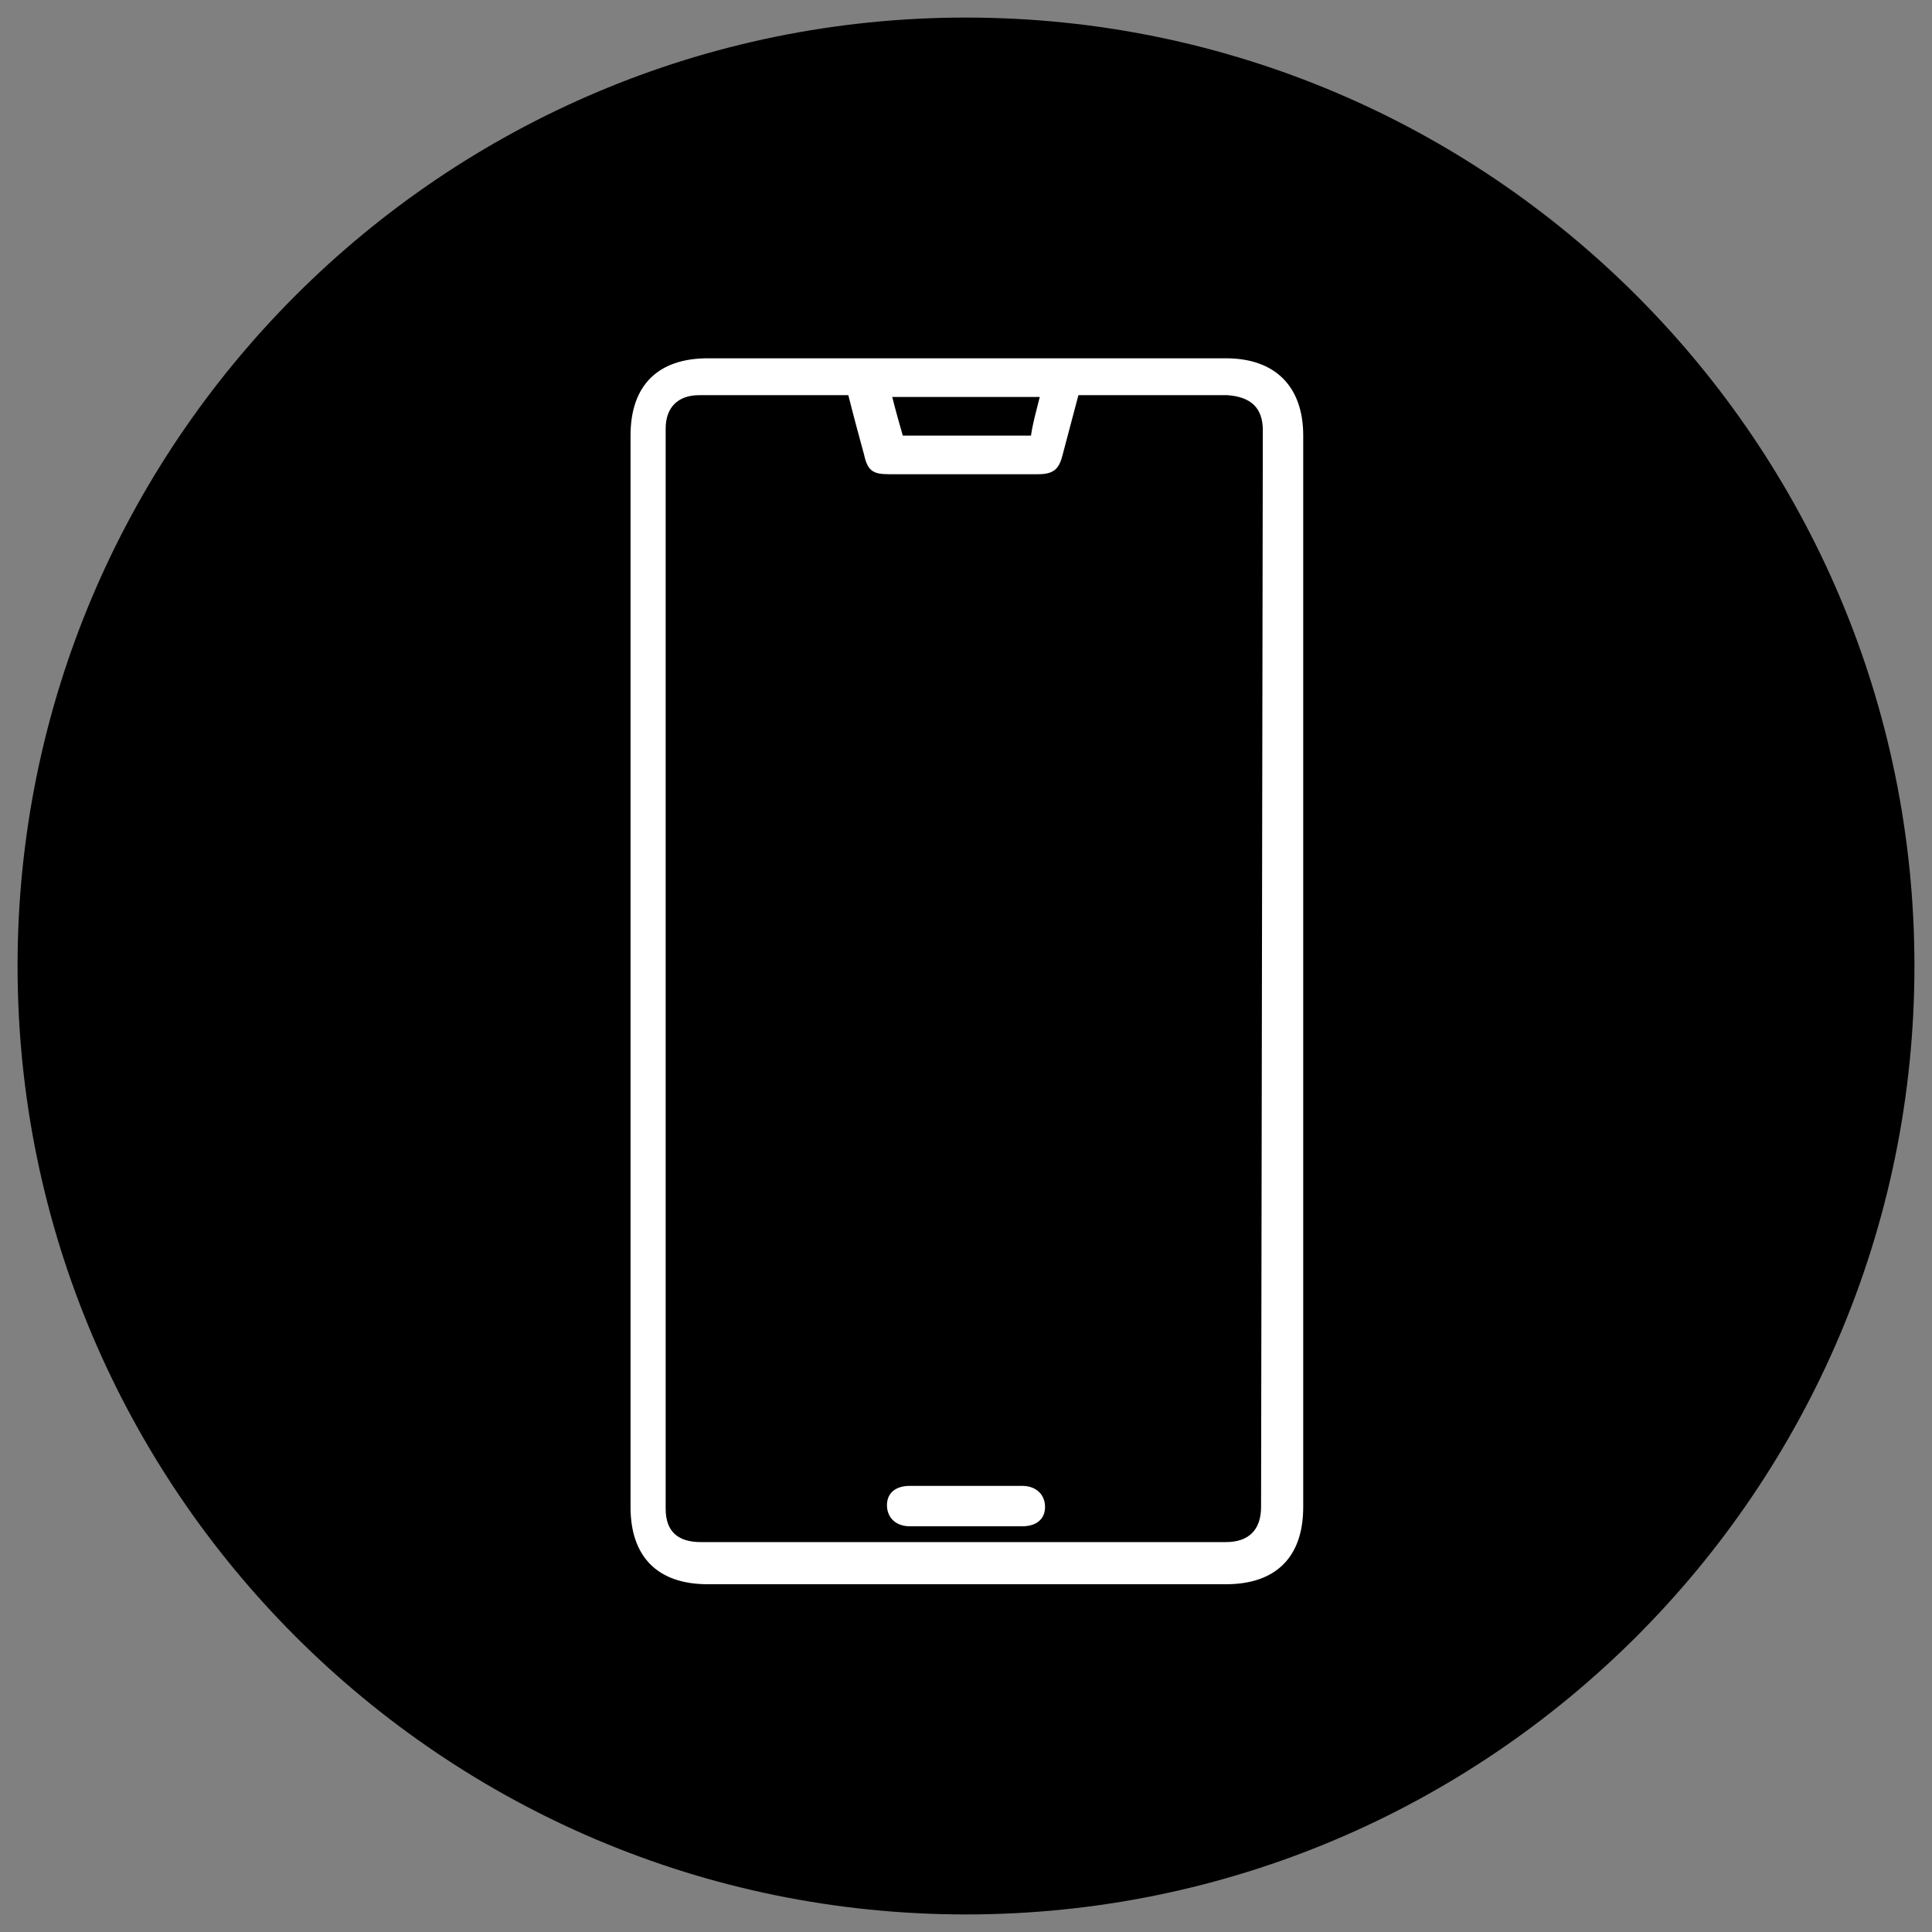 <?xml version="1.0" encoding="utf-8"?>
<!-- Generator: Adobe Illustrator 25.3.1, SVG Export Plug-In . SVG Version: 6.00 Build 0)  -->
<svg version="1.1" id="diseño" xmlns="http://www.w3.org/2000/svg" xmlns:xlink="http://www.w3.org/1999/xlink" x="0px" y="0px"
	 viewBox="0 0 110 110" style="enable-background:new 0 0 110 110;" xml:space="preserve">
<rect x="0" y="0" width="110" height="110" fill="#808080" stroke="none"/>
<style type="text/css">
	.st0{fill:#FFFFFF;}
</style>
<g>
	<g>
		<path d="M74.2-75.4c0,10.1,0,20.3,0,30.4c0,2.9-1.6,4.4-4.4,4.4c-9.8,0-19.6,0-29.5,0c-2.9,0-4.4-1.6-4.4-4.4c0-20.3,0-40.7,0-61
			c0-2.9,1.6-4.4,4.4-4.4c9.8,0,19.7,0,29.5,0c2.8,0,4.4,1.6,4.4,4.4C74.2-95.9,74.2-85.6,74.2-75.4z M71.9-106.2c0-1.3-0.7-1.9-2-2
			c-2.7,0-5.3,0-8,0c-0.2,0-0.3,0-0.5,0c-0.3,1.1-0.6,2.3-0.9,3.4c-0.2,0.8-0.5,1.1-1.4,1.1c-2.8,0-5.7,0-8.5,0
			c-0.9,0-1.2-0.2-1.4-1.1c-0.3-1.1-0.6-2.2-0.9-3.4c-2.8,0-5.7,0-8.5,0c-1.2,0-1.9,0.7-1.9,1.9c0,20.5,0,41,0,61.5
			c0,1.3,0.7,1.9,2,1.9c10,0,19.9,0,29.9,0c1.3,0,2-0.7,2-2 M59.2-108.2c-2.8,0-5.6,0-8.4,0c0.2,0.8,0.4,1.5,0.6,2.2
			c2.5,0,4.8,0,7.3,0C58.8-106.7,59-107.4,59.2-108.2z"/>
	</g>
	<g>
		<path d="M55-46.2c1.1,0,2.1,0,3.2,0c0.8,0,1.3,0.5,1.3,1.2c0,0.7-0.5,1.1-1.3,1.1c-2.1,0-4.3,0-6.4,0c-0.8,0-1.3-0.5-1.3-1.2
			c0-0.7,0.5-1.1,1.3-1.1C52.9-46.2,53.9-46.2,55-46.2z"/>
	</g>
	<g>
		<path d="M55-21.7c-29.8,0-54-24.2-54-54s24.2-54,54-54s54,24.2,54,54S84.8-21.7,55-21.7z M55-127.8c-28.7,0-52,23.3-52,52
			s23.3,52,52,52s52-23.3,52-52S83.7-127.8,55-127.8z"/>
	</g>
</g>
<g>
	<g>
		<path d="M-74.9-104.9C-74.9-104.9-75-104.9-74.9-104.9c-7.8,0-15.1,3-20.6,8.5c-5.5,5.5-8.6,12.8-8.6,20.6
			c0,16.1,13,29.2,29.1,29.2c0,0,0,0,0.1,0c7.8,0,15.1-3,20.6-8.5c5.5-5.5,8.6-12.8,8.6-20.6C-45.8-91.8-58.9-104.9-74.9-104.9z
			 M-75-48.8C-75-48.8-75-48.8-75-48.8c-7.2,0-14-2.8-19.1-7.9c-5.1-5.1-7.9-11.9-7.9-19.1c0-7.2,2.8-14,7.9-19.1
			c5.1-5.1,11.8-7.9,19-7.9c0,0,0,0,0.1,0c7.2,0,14,2.8,19,8S-48-82.9-48-75.7C-48.1-60.9-60.2-48.8-75-48.8z"/>
	</g>
	<g>
		<path d="M-77.1-81.5c0-2.5,0-4.9,0-7.4c0-1.1,0.8-2,1.9-2.1c1-0.1,2,0.6,2.3,1.6c0.1,0.3,0.1,0.6,0.1,0.8c0,4.2,0,8.5,0,12.7
			c0,0.5,0.2,0.8,0.6,1c2.7,1.6,5.5,3.3,8.2,5c0.7,0.4,1.2,0.9,1.3,1.7c0.1,0.8-0.2,1.5-0.9,2c-0.7,0.5-1.5,0.5-2.2,0.1
			c-0.9-0.5-1.8-1.1-2.7-1.6c-2.4-1.5-4.8-2.9-7.2-4.3c-0.9-0.6-1.4-1.3-1.4-2.4C-77.1-76.8-77.1-79.1-77.1-81.5z"/>
	</g>
	<g>
		<path d="M-75-21.7c-29.8,0-54-24.2-54-54s24.2-54,54-54c29.8,0,54,24.2,54,54S-45.2-21.7-75-21.7z M-75-127.8
			c-28.7,0-52,23.3-52,52s23.3,52,52,52s52-23.3,52-52S-46.3-127.8-75-127.8z"/>
	</g>
</g>
<g>
	<g>
		<g>
			<path d="M190-76.9c1,0,1.9,0,2.9,0l1.7,0l-0.1,0.6c-0.1,0.5-0.2,1.1-0.3,1.6c-0.3,1.3-0.5,2.5-0.8,3.8c-0.2,0.7-0.1,1.1,0.4,1.4
				c0.4,0.3,0.8,0.2,1.5-0.2c3-2.1,6.1-4.4,9.3-6.6c0.4-0.3,1.1-0.5,1.7-0.5c0.7,0,1.3,0,2,0c0.1,0,0.2,0,0.3,0c1.3,0,2.6,0,3.9-0.2
				c3.2-0.5,5.7-3.3,5.7-6.7c0.1-6.8,0.1-12.9,0-18.8c0-3.8-3.1-6.8-6.9-6.9c-9,0-18.4,0-27.8,0c-3.8,0-6.9,3.1-6.9,6.9
				c-0.1,6.4-0.1,12.7,0,18.7c0,3.7,3.2,6.8,7,6.9C185.7-76.9,187.9-76.9,190-76.9z M191.3-78.9c-2.4,0-4.9,0-7.4,0
				c-3,0-5.2-2.2-5.2-5.2c0-6.3,0-12.3,0-18.1c0-3,2.2-5.1,5.1-5.2c9.8,0,18.8,0,27.3,0c2.9,0,5.1,2.2,5.1,5.1c0,5.8,0,11.9,0,18.2
				c0,2.9-2.2,5.1-5.2,5.1l-0.7,0c-1.4,0-2.9,0-4.3,0c-0.9,0-1.7,0.2-2.5,0.8c-1.5,1.1-3,2.2-4.6,3.3c-0.6,0.4-1.3,0.9-1.9,1.4
				l-0.7,0.5l-0.1-0.8c0-0.1,0-0.1,0-0.2c0-0.1,0-0.2,0-0.3l0-0.3c0.2-0.9,0.4-1.8,0.5-2.7c0.1-0.7,0.1-1.1-0.1-1.3
				c-0.2-0.2-0.6-0.4-1.3-0.4C194-78.9,192.6-78.9,191.3-78.9z"/>
		</g>
	</g>
	<g>
		<g>
			<path d="M200.8-83.4c-0.5,0-1-0.3-1.7-0.8L188.2-92l-1.8,1.3c-2.9,2.1-5.7,4.1-8.5,6.2l-1.2-1.6c2.8-2.1,5.5-4.1,8.5-6.2l2.9-2.1
				l12,8.7c0.2,0.1,0.5,0.4,0.6,0.4c0,0,0.3-0.3,0.5-0.4l1.5-0.9c2-1.3,4-2.6,5.9-3.9c1-0.6,2-0.6,3,0c2.5,1.6,4.5,3,6.4,4.1l-1,1.6
				c-1.9-1.2-4-2.5-6.5-4.2c-0.3-0.2-0.5-0.2-0.8,0c-2,1.3-4,2.6-6,3.9l-1.5,0.9C201.7-83.6,201.2-83.4,200.8-83.4z"/>
		</g>
	</g>
	<g>
		<path d="M171.6-66c-0.5,0.3-1.2,0.5-1.8,0.5c-1.8,0-3.6,0-5.3,0c-0.6,0-1.2,0-1.8,0c-1.3,0-2.6,0-3.9,0c-3.9,0-7,3.1-7,7
			c0,3.1,0,6.2,0,9.3c0,3.9,3.1,7,7,7c8.5,0,16.7,0,24.6,0c3.9,0,6.9-3.1,7-7c0.1-3.5,0.1-6.4,0-9.4c-0.1-3-1.6-5.2-4.3-6.4
			c-0.8-0.3-1.6-0.5-2.5-0.6c-0.4-0.1-0.9-0.1-1.4-0.2l-0.5-0.1l0.1-0.5c0.1-0.3,0.2-0.6,0.2-1c0.2-0.8,0.4-1.7,0.6-2.5
			c0.2-0.8,0.2-1.2-0.3-1.5c-0.4-0.3-0.8-0.3-1.5,0.2C177.5-69.4,174.6-67.7,171.6-66z M181.9-63.5c0.5,0,1,0,1.4,0
			c2.8,0.1,5,2.2,5,5c0,3.2,0,6.3,0,9.3c0,2.8-2.2,4.9-4.9,4.9c-4.1,0-8.2,0-12.4,0c-4,0-8,0-12.2,0c-2.8,0-5-2.2-5-5
			c0-3,0-6.1,0-9.3c0-2.8,2.2-5,5.1-5c3.9,0,7.6,0,11.2,0c0.9,0,1.7-0.2,2.4-0.6c1.5-0.9,3-1.8,4.6-2.7c0.7-0.4,1.3-0.8,2-1.1l1-0.6
			l-0.3,1.1c-0.1,0.3-0.2,0.6-0.2,0.9c-0.1,0.6-0.3,1.1-0.4,1.5c-0.1,0.3-0.1,0.7,0.1,1c0.2,0.3,0.7,0.4,1,0.4
			C180.8-63.5,181.4-63.5,181.9-63.5z"/>
	</g>
	<g>
		<rect x="157.9" y="-51.7" width="26.3" height="1.9"/>
	</g>
	<g>
		<rect x="157.9" y="-57.8" width="15.6" height="1.9"/>
	</g>
	<g>
		<rect x="177.7" y="-57.8" width="6.5" height="1.9"/>
	</g>
	<g>
		<path d="M185-21.7c-29.8,0-54-24.2-54-54s24.2-54,54-54c29.8,0,54,24.2,54,54S214.8-21.7,185-21.7z M185-127.8
			c-28.7,0-52,23.3-52,52s23.3,52,52,52s52-23.3,52-52S213.7-127.8,185-127.8z"/>
	</g>
</g>
<g>
	<g>
		<path d="M-205-21.7c-29.8,0-54-24.2-54-54s24.2-54,54-54c29.8,0,54,24.2,54,54S-175.2-21.7-205-21.7z M-205-127.8
			c-28.7,0-52,23.3-52,52s23.3,52,52,52s52-23.3,52-52S-176.3-127.8-205-127.8z"/>
	</g>
	<g>
		<path class="st0" d="M-204.9-100c-3.9-0.1-7.5,2.5-8.7,6.3c-1.2,3.7,0.2,7.9,3.4,10.2c0.3,0.2,0.5,0.5,0.5,0.8
			c0.4,2.4,0.7,4.7,1.1,7.1c0.8,5,1.6,9.9,2.3,14.9c0.1,0.8,0.5,1.2,1.2,1.2c0.6,0,1.1-0.4,1.2-1.2c0.2-1.3,0.4-2.5,0.6-3.8
			c1-6.1,1.9-12.1,2.9-18.2c0-0.3,0.2-0.6,0.5-0.7c3.3-2.3,4.7-6.4,3.6-10.1C-197.5-97.3-200.9-99.9-204.9-100z M-205-51.4
			c3.1-0.2,6.2-0.4,9.3-0.7c3.8-0.4,7.6-1.1,11.2-2.3c2.1-0.7,4.1-1.6,5.7-3.2c2-1.9,2.1-4.4,0-6.3c-0.9-0.9-2.1-1.6-3.2-2.2
			c-4.9-2.3-10.2-3-15.5-3.6c-0.7-0.1-1.2,0.4-1.2,1.1c0,0.7,0.4,1.2,1.1,1.3c1.6,0.2,3.3,0.4,4.9,0.6c3.2,0.5,6.3,1.2,9.2,2.5
			c1.2,0.5,2.4,1.1,3.3,2.1c0.8,0.9,0.8,1.8,0,2.6c-0.6,0.6-1.2,1.1-1.9,1.4c-1.4,0.7-2.9,1.3-4.4,1.8c-4.8,1.5-9.8,2-14.8,2.2
			c-6.2,0.2-12.5-0.1-18.6-1.4c-2.7-0.6-5.4-1.3-7.8-2.7c-0.7-0.4-1.3-0.9-1.9-1.5c-0.7-0.7-0.7-1.5,0-2.3c0.5-0.5,1-1,1.6-1.3
			c1.7-1.1,3.7-1.7,5.6-2.3c3.3-0.9,6.7-1.4,10.1-1.8c0.8-0.1,1.3-0.6,1.2-1.3c-0.1-0.7-0.7-1.1-1.5-1c-2,0.3-3.9,0.5-5.9,0.8
			c-3.3,0.6-6.5,1.3-9.5,2.8c-1.4,0.7-2.7,1.5-3.6,2.7c-1.2,1.6-1.2,3.3,0,4.9c0.5,0.6,1.1,1.2,1.7,1.7c2.2,1.6,4.7,2.4,7.3,3.1
			C-217-52.1-211-51.6-205-51.4z"/>
	</g>
	<g>
		<path d="M-204.9-100c4,0.1,7.4,2.6,8.6,6.5c1.1,3.8-0.3,7.8-3.6,10.1c-0.2,0.2-0.4,0.5-0.5,0.7c-1,6-1.9,12.1-2.9,18.2
			c-0.2,1.3-0.4,2.5-0.6,3.8c-0.1,0.7-0.6,1.2-1.2,1.2c-0.6,0-1.1-0.4-1.2-1.2c-0.8-5-1.6-9.9-2.3-14.9c-0.4-2.4-0.7-4.7-1.1-7.1
			c-0.1-0.4-0.2-0.6-0.5-0.8c-3.2-2.2-4.6-6.4-3.4-10.2C-212.4-97.4-208.8-100-204.9-100z"/>
	</g>
	<g>
		<path d="M-205-51.4c-6-0.2-11.9-0.7-17.8-2.2c-2.6-0.7-5.1-1.5-7.3-3.1c-0.6-0.5-1.3-1-1.7-1.7c-1.2-1.5-1.2-3.3,0-4.9
			c0.9-1.2,2.2-2.1,3.6-2.7c3-1.5,6.2-2.3,9.5-2.8c1.9-0.3,3.9-0.5,5.9-0.8c0.8-0.1,1.4,0.3,1.5,1c0.1,0.7-0.4,1.2-1.2,1.3
			c-3.4,0.4-6.8,0.8-10.1,1.8c-2,0.5-3.9,1.2-5.6,2.3c-0.6,0.4-1.1,0.8-1.6,1.3c-0.7,0.8-0.7,1.5,0,2.3c0.6,0.6,1.2,1.1,1.9,1.5
			c2.4,1.4,5.1,2.1,7.8,2.7c6.1,1.3,12.3,1.6,18.6,1.4c5-0.2,10-0.7,14.8-2.2c1.5-0.5,3-1.1,4.4-1.8c0.7-0.3,1.4-0.9,1.9-1.4
			c0.9-0.8,0.9-1.7,0-2.6c-0.9-1-2.1-1.6-3.3-2.1c-2.9-1.3-6.1-2-9.2-2.5c-1.6-0.3-3.2-0.4-4.9-0.6c-0.7-0.1-1.2-0.6-1.1-1.3
			c0-0.6,0.6-1.1,1.2-1.1c5.3,0.5,10.6,1.3,15.5,3.6c1.2,0.5,2.3,1.3,3.2,2.2c2,1.9,2,4.3,0,6.3c-1.6,1.6-3.6,2.4-5.7,3.2
			c-3.6,1.3-7.4,2-11.2,2.3C-198.8-51.8-201.9-51.7-205-51.4z"/>
	</g>
</g>
<g>
	<g>
		<path d="M315-21.7c-29.8,0-54-24.2-54-54s24.2-54,54-54c29.8,0,54,24.2,54,54S344.8-21.7,315-21.7z M315-127.8
			c-28.7,0-52,23.3-52,52s23.3,52,52,52s52-23.3,52-52S343.7-127.8,315-127.8z"/>
	</g>
	<g>
		<path d="M317.7-59.6h-3.8l-3.7-8.3H293l-3.7,8.3h-3.7L300-91.3h3.3L317.7-59.6z M301.6-87.2l-7.2,16.1h14.4L301.6-87.2z"/>
	</g>
	<g>
		<path d="M340.9-59.6v-4.7c-0.5,0.7-1,1.4-1.6,2c-0.6,0.6-1.2,1.2-2,1.7c-0.7,0.5-1.5,0.9-2.4,1.1c-0.9,0.3-1.9,0.4-3,0.4
			c-1.4,0-2.8-0.3-4.1-0.8c-1.3-0.5-2.5-1.3-3.6-2.4c-1.1-1-1.9-2.3-2.5-3.8c-0.6-1.5-0.9-3.2-0.9-5.1c0-1.9,0.3-3.6,0.9-5.1
			c0.6-1.5,1.5-2.8,2.5-3.8c1.1-1,2.2-1.8,3.6-2.4c1.3-0.6,2.7-0.8,4.1-0.8c1.1,0,2.1,0.1,3,0.4c0.9,0.3,1.7,0.6,2.4,1.1
			c0.7,0.5,1.4,1,2,1.6c0.6,0.6,1.1,1.2,1.6,1.9v-14.1h3.5v32.9H340.9z M340.4-74.9c-0.5-1.1-1.1-2-1.9-2.8
			c-0.8-0.8-1.7-1.4-2.7-1.8c-1-0.4-2.1-0.7-3.1-0.7c-1.1,0-2.2,0.2-3.2,0.6c-1,0.4-1.9,1-2.6,1.7c-0.7,0.8-1.3,1.7-1.8,2.8
			c-0.4,1.1-0.7,2.4-0.7,3.8c0,1.4,0.2,2.6,0.7,3.7c0.4,1.1,1,2.1,1.8,2.8c0.8,0.8,1.6,1.4,2.6,1.8c1,0.4,2,0.6,3.2,0.6
			c1.1,0,2.1-0.2,3.1-0.6c1-0.4,1.9-1,2.7-1.8c0.8-0.8,1.4-1.7,1.9-2.8c0.5-1.1,0.7-2.4,0.7-3.7C341.1-72.6,340.8-73.8,340.4-74.9z"
			/>
	</g>
</g>
<g>
	<g>
		<ellipse transform="matrix(0.707 -0.707 0.707 0.707 -22.782 55)" cx="55" cy="55" rx="53" ry="53"/>
		<path d="M55,109C25.2,109,1,84.8,1,55S25.2,1,55,1s54,24.2,54,54S84.8,109,55,109z M55,3C26.3,3,3,26.3,3,55s23.3,52,52,52
			s52-23.3,52-52S83.7,3,55,3z"/>
	</g>
	<g>
		<path class="st0" d="M74.2,55.4c0,10.1,0,20.3,0,30.4c0,2.9-1.6,4.4-4.4,4.4c-9.8,0-19.6,0-29.5,0c-2.9,0-4.4-1.6-4.4-4.4
			c0-20.3,0-40.7,0-61c0-2.9,1.6-4.4,4.4-4.4c9.8,0,19.7,0,29.5,0c2.8,0,4.4,1.6,4.4,4.4C74.2,34.9,74.2,45.1,74.2,55.4z M71.9,24.5
			c0-1.3-0.7-1.9-2-2c-2.7,0-5.3,0-8,0c-0.2,0-0.3,0-0.5,0c-0.3,1.1-0.6,2.3-0.9,3.4c-0.2,0.8-0.5,1.1-1.4,1.1c-2.8,0-5.7,0-8.5,0
			c-0.9,0-1.2-0.2-1.4-1.1c-0.3-1.1-0.6-2.2-0.9-3.4c-2.8,0-5.7,0-8.5,0c-1.2,0-1.9,0.7-1.9,1.9c0,20.5,0,41,0,61.5
			c0,1.3,0.7,1.9,2,1.9c10,0,19.9,0,29.9,0c1.3,0,2-0.7,2-2 M59.2,22.6c-2.8,0-5.6,0-8.4,0c0.2,0.8,0.4,1.5,0.6,2.2
			c2.5,0,4.8,0,7.3,0C58.8,24.1,59,23.4,59.2,22.6z"/>
	</g>
	<g>
		<path class="st0" d="M55,84.6c1.1,0,2.1,0,3.2,0c0.8,0,1.3,0.5,1.3,1.2c0,0.7-0.5,1.1-1.3,1.1c-2.1,0-4.3,0-6.4,0
			c-0.8,0-1.3-0.5-1.3-1.2c0-0.7,0.5-1.1,1.3-1.1C52.9,84.6,53.9,84.6,55,84.6z"/>
	</g>
</g>
<g>
	<g>
		<ellipse transform="matrix(0.707 -0.707 0.707 0.707 15.294 146.924)" cx="185" cy="55" rx="53" ry="53"/>
		<path d="M185,109c-29.8,0-54-24.2-54-54s24.2-54,54-54c29.8,0,54,24.2,54,54S214.8,109,185,109z M185,3c-28.7,0-52,23.3-52,52
			s23.3,52,52,52c28.7,0,52-23.3,52-52S213.7,3,185,3z"/>
	</g>
	<g>
		<g>
			<path class="st0" d="M190,53.9c1,0,1.9,0,2.9,0l1.7,0l-0.1,0.6c-0.1,0.5-0.2,1.1-0.3,1.6c-0.3,1.3-0.5,2.5-0.8,3.8
				c-0.2,0.7-0.1,1.1,0.4,1.4c0.4,0.3,0.8,0.2,1.5-0.2c3-2.1,6.1-4.4,9.3-6.6c0.4-0.3,1.1-0.5,1.7-0.5c0.7,0,1.3,0,2,0
				c0.1,0,0.2,0,0.3,0c1.3,0,2.6,0,3.9-0.2c3.2-0.5,5.7-3.3,5.7-6.7c0.1-6.8,0.1-12.9,0-18.8c0-3.8-3.1-6.8-6.9-6.9
				c-9,0-18.4,0-27.8,0c-3.8,0-6.9,3.1-6.9,6.9c-0.1,6.4-0.1,12.7,0,18.7c0,3.7,3.2,6.8,7,6.9C185.7,53.9,187.9,53.9,190,53.9z
				 M191.3,51.9c-2.4,0-4.9,0-7.4,0c-3,0-5.2-2.2-5.2-5.2c0-6.3,0-12.3,0-18.1c0-3,2.2-5.1,5.1-5.2c9.8,0,18.8,0,27.3,0
				c2.9,0,5.1,2.2,5.1,5.1c0,5.8,0,11.9,0,18.2c0,2.9-2.2,5.1-5.2,5.1l-0.7,0c-1.4,0-2.9,0-4.3,0c-0.9,0-1.7,0.2-2.5,0.8
				c-1.5,1.1-3,2.2-4.6,3.3c-0.6,0.4-1.3,0.9-1.9,1.4l-0.7,0.5l-0.1-0.8c0-0.1,0-0.1,0-0.2c0-0.1,0-0.2,0-0.3l0-0.3
				c0.2-0.9,0.4-1.8,0.5-2.7c0.1-0.7,0.1-1.1-0.1-1.3c-0.2-0.2-0.6-0.4-1.3-0.4C194,51.9,192.6,51.9,191.3,51.9z"/>
		</g>
	</g>
	<g>
		<g>
			<path class="st0" d="M200.8,47.4c-0.5,0-1-0.3-1.7-0.8l-10.9-7.9l-1.8,1.3c-2.9,2.1-5.7,4.1-8.5,6.2l-1.2-1.6
				c2.8-2.1,5.5-4.1,8.5-6.2l2.9-2.1l12,8.7c0.2,0.1,0.5,0.4,0.6,0.4c0,0,0.3-0.3,0.5-0.4l1.5-0.9c2-1.3,4-2.6,5.9-3.9
				c1-0.6,2-0.6,3,0c2.5,1.6,4.5,3,6.4,4.1l-1,1.6c-1.9-1.2-4-2.5-6.5-4.2c-0.3-0.2-0.5-0.2-0.8,0c-2,1.3-4,2.6-6,3.9l-1.5,0.9
				C201.7,47.2,201.2,47.4,200.8,47.4z"/>
		</g>
	</g>
	<g>
		<path class="st0" d="M171.6,64.8c-0.5,0.3-1.2,0.5-1.8,0.5c-1.8,0-3.6,0-5.3,0c-0.6,0-1.2,0-1.8,0c-1.3,0-2.6,0-3.9,0
			c-3.9,0-7,3.1-7,7c0,3.1,0,6.2,0,9.3c0,3.9,3.1,7,7,7c8.5,0,16.7,0,24.6,0c3.9,0,6.9-3.1,7-7c0.1-3.5,0.1-6.4,0-9.4
			c-0.1-3-1.6-5.2-4.3-6.4c-0.8-0.3-1.6-0.5-2.5-0.6c-0.4-0.1-0.9-0.1-1.4-0.2l-0.5-0.1l0.1-0.5c0.1-0.3,0.2-0.6,0.2-1
			c0.2-0.8,0.4-1.7,0.6-2.5c0.2-0.8,0.2-1.2-0.3-1.5c-0.4-0.3-0.8-0.3-1.5,0.2C177.5,61.4,174.6,63.1,171.6,64.8z M181.9,67.3
			c0.5,0,1,0,1.4,0c2.8,0.1,5,2.2,5,5c0,3.2,0,6.3,0,9.3c0,2.8-2.2,4.9-4.9,4.9c-4.1,0-8.2,0-12.4,0c-4,0-8,0-12.2,0
			c-2.8,0-5-2.2-5-5c0-3,0-6.1,0-9.3c0-2.8,2.2-5,5.1-5c3.9,0,7.6,0,11.2,0c0.9,0,1.7-0.2,2.4-0.6c1.5-0.9,3-1.8,4.6-2.7
			c0.7-0.4,1.3-0.8,2-1.1l1-0.6l-0.3,1.1c-0.1,0.3-0.2,0.6-0.2,0.9c-0.1,0.6-0.3,1.1-0.4,1.5c-0.1,0.3-0.1,0.7,0.1,1
			c0.2,0.3,0.7,0.4,1,0.4C180.8,67.3,181.4,67.3,181.9,67.3z"/>
	</g>
	<g>
		<rect x="157.9" y="79" class="st0" width="26.3" height="1.9"/>
	</g>
	<g>
		<rect x="157.9" y="72.9" class="st0" width="15.6" height="1.9"/>
	</g>
	<g>
		<rect x="177.7" y="72.9" class="st0" width="6.5" height="1.9"/>
	</g>
</g>
<g>
	<g>
		<ellipse transform="matrix(0.707 -0.707 0.707 0.707 -98.934 -128.848)" cx="-205" cy="55" rx="53" ry="53"/>
		<path d="M-205,109c-29.8,0-54-24.2-54-54s24.2-54,54-54s54,24.2,54,54S-175.2,109-205,109z M-205,3c-28.7,0-52,23.3-52,52
			s23.3,52,52,52s52-23.3,52-52S-176.3,3-205,3z"/>
	</g>
	<g>
		<path class="st0" d="M-204.9,30.8c-3.9-0.1-7.5,2.5-8.7,6.3c-1.2,3.7,0.2,7.9,3.4,10.2c0.3,0.2,0.5,0.5,0.5,0.8
			c0.4,2.4,0.7,4.7,1.1,7.1c0.8,5,1.6,9.9,2.3,14.9c0.1,0.8,0.5,1.2,1.2,1.2c0.6,0,1.1-0.4,1.2-1.2c0.2-1.3,0.4-2.5,0.6-3.8
			c1-6.1,1.9-12.1,2.9-18.2c0-0.3,0.2-0.6,0.5-0.7c3.3-2.3,4.7-6.4,3.6-10.1C-197.5,33.4-200.9,30.9-204.9,30.8z M-205,79.3
			c3.1-0.2,6.2-0.4,9.3-0.7c3.8-0.4,7.6-1.1,11.2-2.3c2.1-0.7,4.1-1.6,5.7-3.2c2-1.9,2.1-4.4,0-6.3c-0.9-0.9-2.1-1.6-3.2-2.2
			c-4.9-2.3-10.2-3-15.5-3.6c-0.7-0.1-1.2,0.4-1.2,1.1c0,0.7,0.4,1.2,1.1,1.3c1.6,0.2,3.3,0.4,4.9,0.6c3.2,0.5,6.3,1.2,9.2,2.5
			c1.2,0.5,2.4,1.1,3.3,2.1c0.8,0.9,0.8,1.8,0,2.6c-0.6,0.6-1.2,1.1-1.9,1.4c-1.4,0.7-2.9,1.3-4.4,1.8c-4.8,1.5-9.8,2-14.8,2.2
			c-6.2,0.2-12.5-0.1-18.6-1.4c-2.7-0.6-5.4-1.3-7.8-2.7c-0.7-0.4-1.3-0.9-1.9-1.5c-0.7-0.7-0.7-1.5,0-2.3c0.5-0.5,1-1,1.6-1.3
			c1.7-1.1,3.7-1.7,5.6-2.3c3.3-0.9,6.7-1.4,10.1-1.8c0.8-0.1,1.3-0.6,1.2-1.3c-0.1-0.7-0.7-1.1-1.5-1c-2,0.3-3.9,0.5-5.9,0.8
			c-3.3,0.6-6.5,1.3-9.5,2.8c-1.4,0.7-2.7,1.5-3.6,2.7c-1.2,1.6-1.2,3.3,0,4.9c0.5,0.6,1.1,1.2,1.7,1.7c2.2,1.6,4.7,2.4,7.3,3.1
			C-217,78.7-211,79.2-205,79.3z"/>
	</g>
	<g>
		<path class="st0" d="M-204.9,30.8c4,0.1,7.4,2.6,8.6,6.5c1.1,3.8-0.3,7.8-3.6,10.1c-0.2,0.2-0.4,0.5-0.5,0.7
			c-1,6-1.9,12.1-2.9,18.2c-0.2,1.3-0.4,2.5-0.6,3.8c-0.1,0.7-0.6,1.2-1.2,1.2c-0.6,0-1.1-0.4-1.2-1.2c-0.8-5-1.6-9.9-2.3-14.9
			c-0.4-2.4-0.7-4.7-1.1-7.1c-0.1-0.4-0.2-0.6-0.5-0.8c-3.2-2.2-4.6-6.4-3.4-10.2C-212.4,33.3-208.8,30.8-204.9,30.8z"/>
	</g>
	<g>
		<path class="st0" d="M-205,79.3c-6-0.2-11.9-0.7-17.8-2.2c-2.6-0.7-5.1-1.5-7.3-3.1c-0.6-0.5-1.3-1-1.7-1.7
			c-1.2-1.5-1.2-3.3,0-4.9c0.9-1.2,2.2-2.1,3.6-2.7c3-1.5,6.2-2.3,9.5-2.8c1.9-0.3,3.9-0.5,5.9-0.8c0.8-0.1,1.4,0.3,1.5,1
			c0.1,0.7-0.4,1.2-1.2,1.3c-3.4,0.4-6.8,0.8-10.1,1.8c-2,0.5-3.9,1.2-5.6,2.3c-0.6,0.4-1.1,0.8-1.6,1.3c-0.7,0.8-0.7,1.5,0,2.3
			c0.6,0.6,1.2,1.1,1.9,1.5c2.4,1.4,5.1,2.1,7.8,2.7c6.1,1.3,12.3,1.6,18.6,1.4c5-0.2,10-0.7,14.8-2.2c1.5-0.5,3-1.1,4.4-1.8
			c0.7-0.3,1.4-0.9,1.9-1.4c0.9-0.8,0.9-1.7,0-2.6c-0.9-1-2.1-1.6-3.3-2.1c-2.9-1.3-6.1-2-9.2-2.5c-1.6-0.3-3.2-0.4-4.9-0.6
			c-0.7-0.1-1.2-0.6-1.1-1.3c0-0.6,0.6-1.1,1.2-1.1c5.3,0.5,10.6,1.3,15.5,3.6c1.2,0.5,2.3,1.3,3.2,2.2c2,1.9,2,4.3,0,6.3
			c-1.6,1.6-3.6,2.4-5.7,3.2c-3.6,1.3-7.4,2-11.2,2.3C-198.8,79-201.9,79.1-205,79.3z"/>
	</g>
</g>
<g>
	<g>
		<ellipse transform="matrix(0.707 -0.707 0.707 0.707 53.37 238.847)" cx="315" cy="55" rx="53" ry="53"/>
		<path d="M315,109c-29.8,0-54-24.2-54-54s24.2-54,54-54s54,24.2,54,54S344.8,109,315,109z M315,3c-28.7,0-52,23.3-52,52
			s23.3,52,52,52s52-23.3,52-52S343.7,3,315,3z"/>
	</g>
	<g>
		<path class="st0" d="M317.7,71.2h-3.8l-3.7-8.3H293l-3.7,8.3h-3.7L300,39.4h3.3L317.7,71.2z M301.6,43.6l-7.2,16.1h14.4
			L301.6,43.6z"/>
	</g>
	<g>
		<path class="st0" d="M340.9,71.2v-4.7c-0.5,0.7-1,1.4-1.6,2s-1.2,1.2-2,1.7c-0.7,0.5-1.5,0.9-2.4,1.1c-0.9,0.3-1.9,0.4-3,0.4
			c-1.4,0-2.8-0.3-4.1-0.8c-1.3-0.5-2.5-1.3-3.6-2.4c-1.1-1-1.9-2.3-2.5-3.8c-0.6-1.5-0.9-3.2-0.9-5.1c0-1.9,0.3-3.6,0.9-5.1
			c0.6-1.5,1.5-2.8,2.5-3.8c1.1-1,2.2-1.8,3.6-2.4c1.3-0.6,2.7-0.8,4.1-0.8c1.1,0,2.1,0.1,3,0.4c0.9,0.3,1.7,0.6,2.4,1.1
			c0.7,0.5,1.4,1,2,1.6c0.6,0.6,1.1,1.2,1.6,1.9V38.3h3.5v32.9H340.9z M340.4,55.9c-0.5-1.1-1.1-2-1.9-2.8c-0.8-0.8-1.7-1.4-2.7-1.8
			c-1-0.4-2.1-0.7-3.1-0.7c-1.1,0-2.2,0.2-3.2,0.6c-1,0.4-1.9,1-2.6,1.7c-0.7,0.8-1.3,1.7-1.8,2.8c-0.4,1.1-0.7,2.4-0.7,3.8
			c0,1.4,0.2,2.6,0.7,3.7c0.4,1.1,1,2.1,1.8,2.8c0.8,0.8,1.6,1.4,2.6,1.8c1,0.4,2,0.6,3.2,0.6c1.1,0,2.1-0.2,3.1-0.6
			c1-0.4,1.9-1,2.7-1.8c0.8-0.8,1.4-1.7,1.9-2.8c0.5-1.1,0.7-2.4,0.7-3.7C341.1,58.2,340.8,57,340.4,55.9z"/>
	</g>
</g>
<g>
	<g>
		<ellipse transform="matrix(0.707 -0.707 0.707 0.707 -60.858 -36.924)" cx="-75" cy="55" rx="53" ry="53"/>
		<path d="M-75,109c-29.8,0-54-24.2-54-54s24.2-54,54-54c29.8,0,54,24.2,54,54S-45.2,109-75,109z M-75,3c-28.7,0-52,23.3-52,52
			s23.3,52,52,52c28.7,0,52-23.3,52-52S-46.3,3-75,3z"/>
	</g>
	<g>
		<path class="st0" d="M-74.9,25.8C-74.9,25.8-75,25.8-74.9,25.8c-7.8,0-15.1,3-20.6,8.5c-5.5,5.5-8.6,12.8-8.6,20.6
			c0,16.1,13,29.2,29.1,29.2c0,0,0,0,0.1,0c7.8,0,15.1-3,20.6-8.5c5.5-5.5,8.6-12.8,8.6-20.6C-45.8,39-58.9,25.9-74.9,25.8z M-75,82
			C-75,82-75,82-75,82c-7.2,0-14-2.8-19.1-7.9c-5.1-5.1-7.9-11.9-7.9-19.1c0-7.2,2.8-14,7.9-19.1c5.1-5.1,11.8-7.9,19-7.9
			c0,0,0,0,0.1,0c7.2,0,14,2.8,19,8S-48,47.9-48,55.1C-48.1,69.9-60.2,82-75,82z"/>
	</g>
	<g>
		<path class="st0" d="M-77.1,49.3c0-2.5,0-4.9,0-7.4c0-1.1,0.8-2,1.9-2.1c1-0.1,2,0.6,2.3,1.6c0.1,0.3,0.1,0.6,0.1,0.8
			c0,4.2,0,8.5,0,12.7c0,0.5,0.2,0.8,0.6,1c2.7,1.6,5.5,3.3,8.2,5c0.7,0.4,1.2,0.9,1.3,1.7c0.1,0.8-0.2,1.5-0.9,2
			c-0.7,0.5-1.5,0.5-2.2,0.1c-0.9-0.5-1.8-1.1-2.7-1.6c-2.4-1.5-4.8-2.9-7.2-4.3c-0.9-0.6-1.4-1.3-1.4-2.4
			C-77.1,54-77.1,51.7-77.1,49.3z"/>
	</g>
</g>
</svg>
